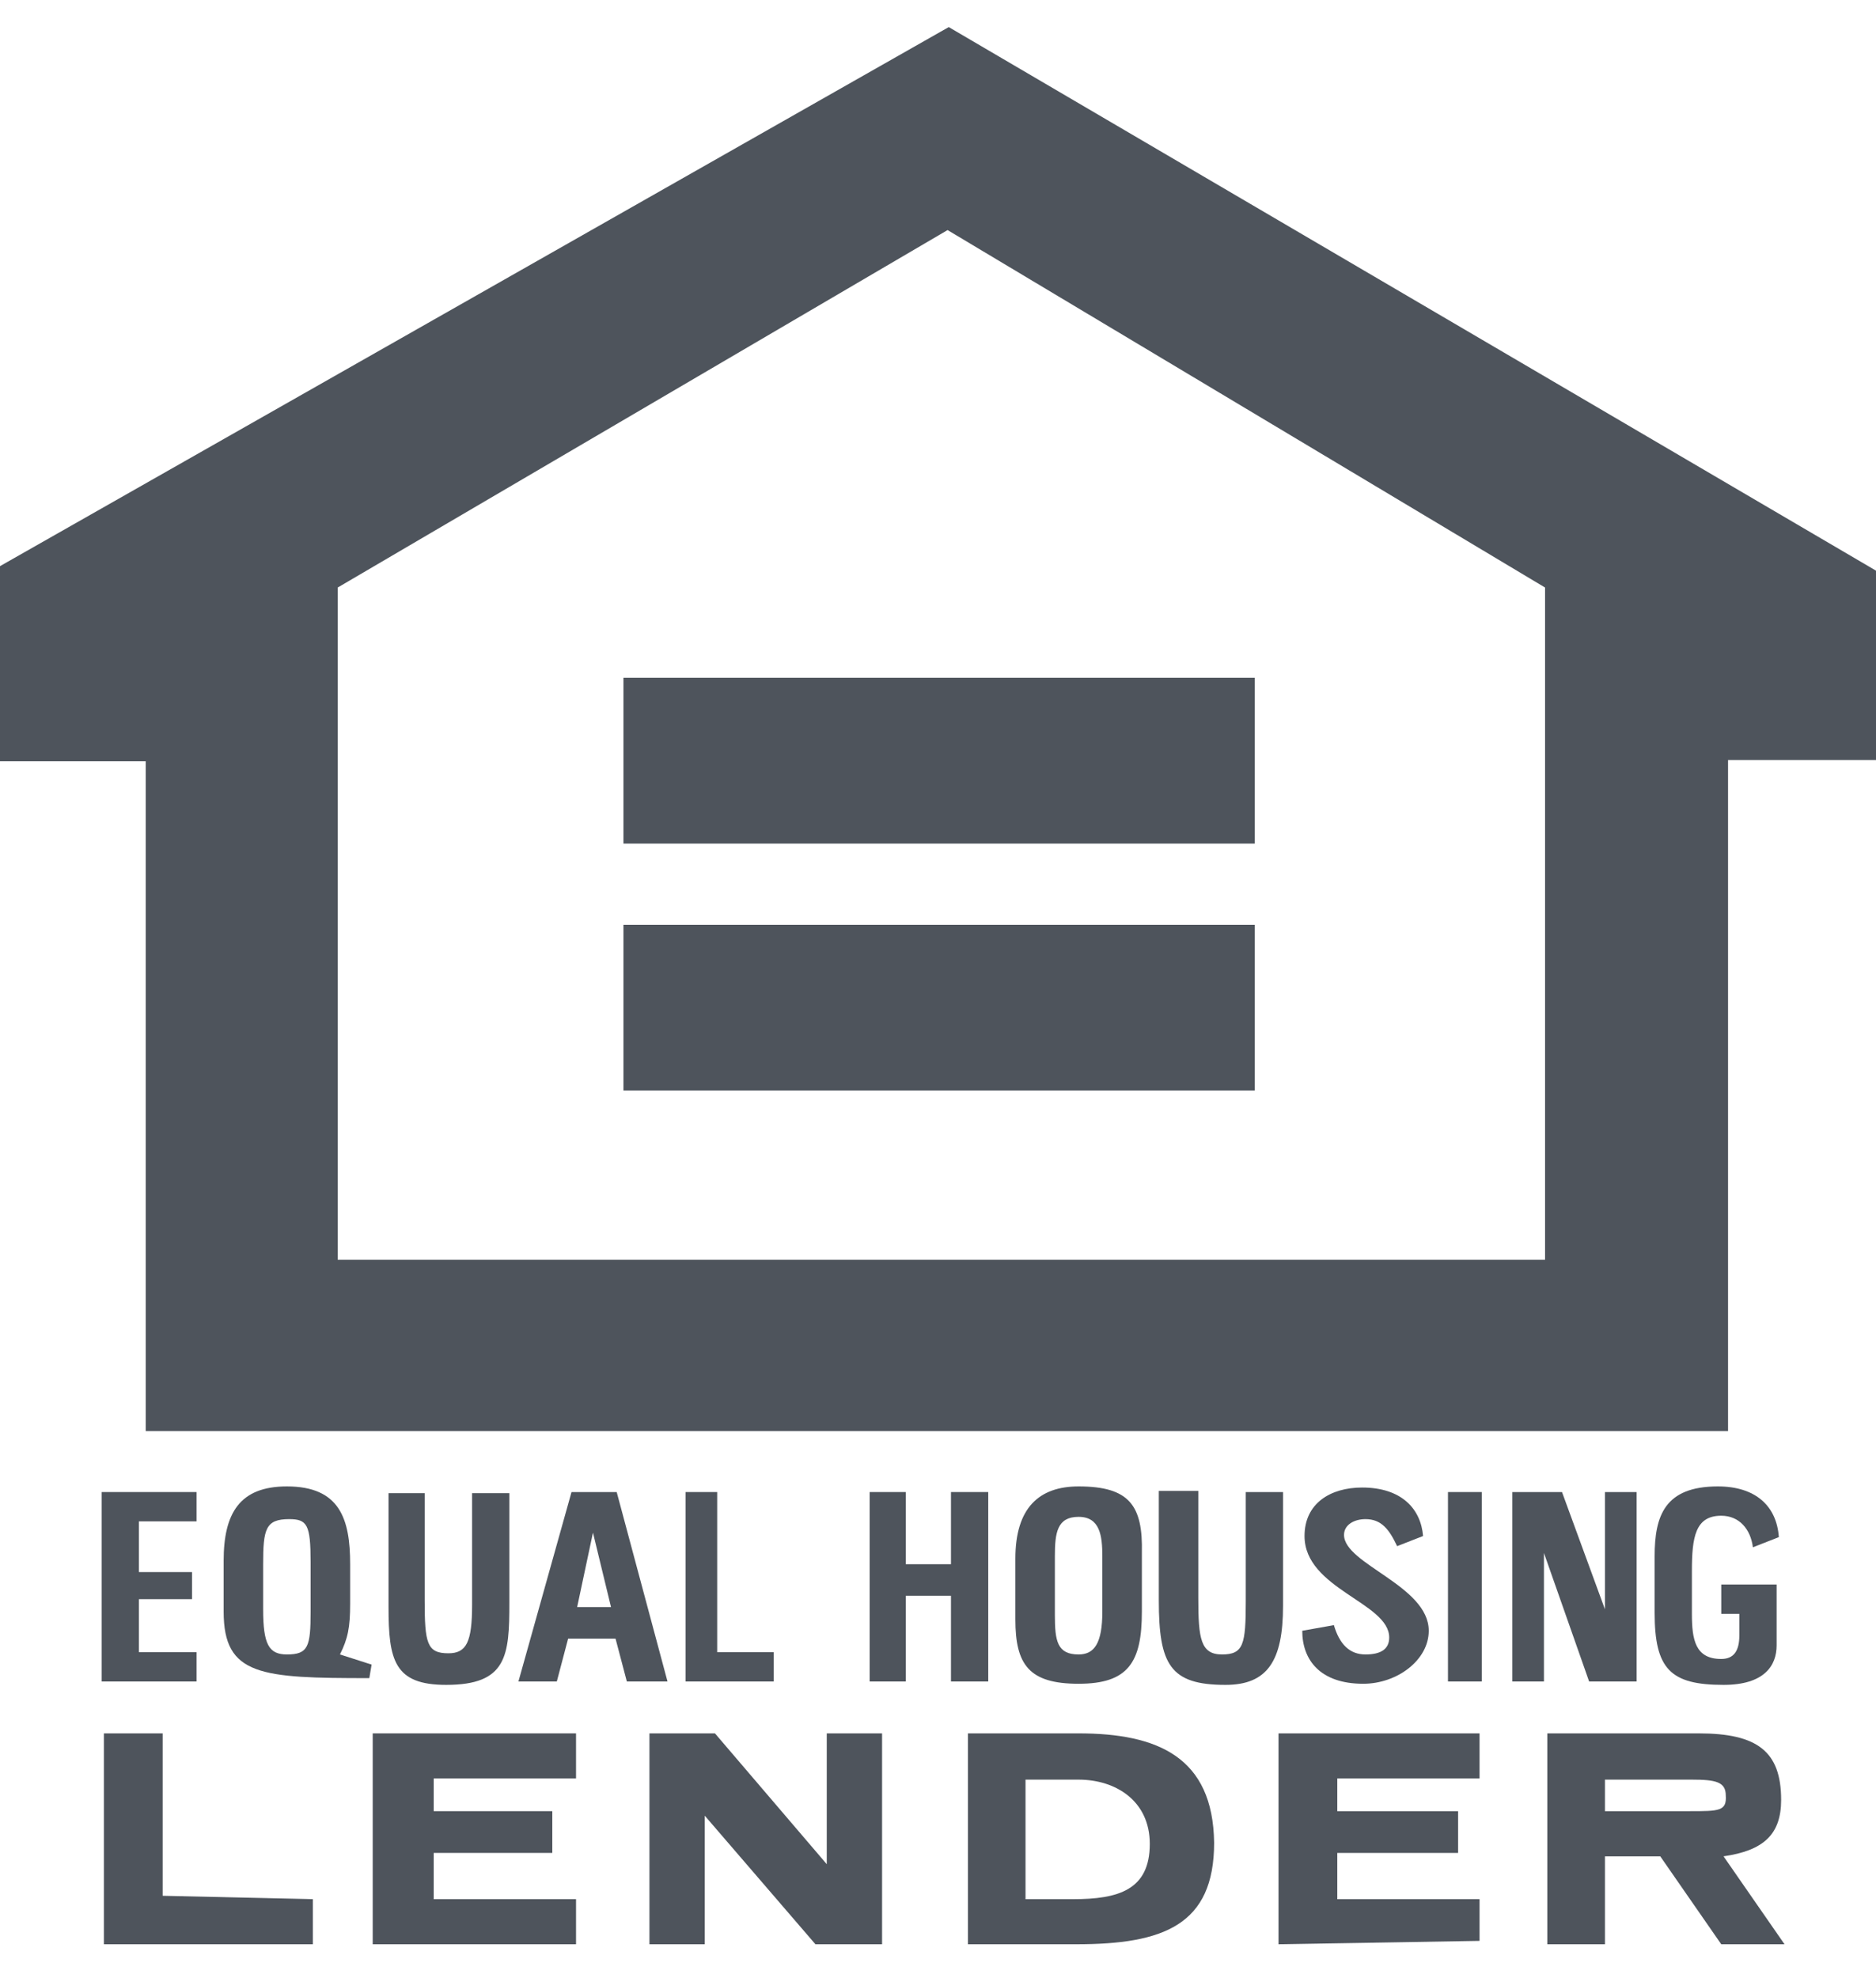 <svg width="37" height="39" viewBox="0 0 37 39" fill="none" xmlns="http://www.w3.org/2000/svg">
<g clip-path="url(#clip0_1306_512)">
<path d="M18.712 0.534L0 11.162V15.009H2.874V28.216H34.082V14.986H37V11.251L18.712 0.534ZM30.495 24.836H6.66V11.584L18.689 4.536L30.473 11.584V24.836H30.495Z" fill="#4E545C"/>
<path d="M24.748 13.363H12.296V16.632H24.748V13.363Z" fill="#4E545C"/>
<path d="M24.748 18.233H12.296V21.501H24.748V18.233Z" fill="#4E545C"/>
<path d="M21.273 34.175H19.09V38.333H21.229C22.944 38.333 23.946 37.955 23.946 36.332C23.924 34.642 22.833 34.175 21.273 34.175ZM21.162 37.444H20.226V35.087H21.273C22.009 35.087 22.677 35.509 22.677 36.354C22.677 37.266 22.053 37.444 21.162 37.444Z" fill="#4E545C"/>
<path d="M33.993 36.599C34.772 36.487 35.129 36.176 35.129 35.487C35.129 34.531 34.661 34.175 33.503 34.175H30.518V38.333H31.654V36.599H32.745L33.948 38.333H35.196L33.993 36.599ZM33.324 35.709H31.654V35.087H33.369C33.837 35.087 34.037 35.131 34.037 35.398C34.059 35.709 33.904 35.709 33.324 35.709Z" fill="#4E545C"/>
<path d="M16.306 36.754L14.101 34.175H12.809V38.333H13.9V35.798L16.083 38.333H17.397V34.175H16.306V36.754Z" fill="#4E545C"/>
<path d="M3.208 34.175H2.049V38.333H6.17V37.444L3.208 37.377V34.175Z" fill="#4E545C"/>
<path d="M7.351 38.333H11.361V37.444H8.554V36.532H10.893V35.709H8.554V35.064H11.361V34.175H7.351V38.333Z" fill="#4E545C"/>
<path d="M25.216 38.333L29.181 38.266V37.444H26.375V36.532H28.758V35.709H26.375V35.064H29.181V34.175H25.216V38.333Z" fill="#4E545C"/>
<path d="M12.163 29.417H11.272L10.225 33.152H10.982L11.205 32.307H12.14L12.363 33.152H13.165L12.163 29.417ZM11.383 31.685L11.695 30.217L12.051 31.685H11.383Z" fill="#4E545C"/>
<path d="M6.705 32.619C6.861 32.307 6.906 32.085 6.906 31.618V30.84C6.906 29.951 6.705 29.306 5.658 29.306C4.723 29.306 4.411 29.839 4.411 30.773V31.774C4.411 33.041 5.146 33.086 7.284 33.086L7.329 32.819L6.705 32.619ZM6.126 31.774C6.126 32.463 6.081 32.619 5.658 32.619C5.302 32.619 5.19 32.419 5.19 31.729V30.84C5.19 30.151 5.235 29.951 5.703 29.951C6.059 29.951 6.126 30.062 6.126 30.795V31.774Z" fill="#4E545C"/>
<path d="M26.931 32.619C26.619 32.619 26.419 32.419 26.308 32.041L25.684 32.152C25.684 32.73 26.04 33.197 26.887 33.197C27.555 33.197 28.179 32.73 28.179 32.152C28.179 31.262 26.508 30.84 26.508 30.262C26.508 30.062 26.709 29.951 26.931 29.951C27.243 29.951 27.399 30.151 27.555 30.484L28.067 30.284C28.023 29.75 27.644 29.328 26.865 29.328C26.241 29.328 25.729 29.639 25.729 30.284C25.729 31.329 27.399 31.596 27.399 32.285C27.399 32.508 27.243 32.619 26.931 32.619Z" fill="#4E545C"/>
<path d="M21.273 29.306C20.494 29.306 20.026 29.728 20.026 30.729V31.929C20.026 32.819 20.293 33.197 21.273 33.197C22.253 33.197 22.521 32.774 22.521 31.774V30.617C22.543 29.684 22.276 29.306 21.273 29.306ZM21.741 31.774C21.741 32.396 21.585 32.619 21.273 32.619C20.85 32.619 20.805 32.352 20.805 31.84V30.684C20.805 30.217 20.85 29.906 21.273 29.906C21.697 29.906 21.741 30.284 21.741 30.684V31.774Z" fill="#4E545C"/>
<path d="M33.948 29.884C34.305 29.884 34.527 30.151 34.572 30.506L35.084 30.306C35.04 29.684 34.617 29.306 33.881 29.306C32.834 29.306 32.634 29.884 32.634 30.684V31.796C32.634 32.908 32.946 33.219 33.993 33.219C34.795 33.219 35.04 32.841 35.04 32.441V31.24H33.948V31.818H34.305V32.241C34.305 32.552 34.193 32.708 33.948 32.708C33.436 32.708 33.369 32.33 33.369 31.818V30.973C33.369 30.306 33.436 29.884 33.948 29.884Z" fill="#4E545C"/>
<path d="M25.305 29.417H24.57V31.574C24.57 32.419 24.526 32.619 24.102 32.619C23.679 32.619 23.634 32.307 23.634 31.507V29.395H22.855V31.551C22.855 32.819 23.078 33.219 24.169 33.219C24.993 33.219 25.305 32.752 25.305 31.663V29.417Z" fill="#4E545C"/>
<path d="M32.278 33.152V29.417H31.654V31.729L30.807 29.417H29.827V33.152H30.451V30.618L31.342 33.152H32.278Z" fill="#4E545C"/>
<path d="M7.663 29.417V31.685C7.663 32.73 7.774 33.219 8.799 33.219C10.002 33.219 10.046 32.641 10.046 31.596V29.439H9.311V31.64C9.311 32.374 9.2 32.596 8.843 32.596C8.42 32.596 8.376 32.396 8.376 31.551V29.439H7.663V29.417Z" fill="#4E545C"/>
<path d="M19.491 33.152V29.417H18.756V30.84H17.865V29.417H17.152V33.152H17.865V31.462H18.756V33.152H19.491Z" fill="#4E545C"/>
<path d="M3.876 29.995V29.417H2.005V33.152H3.876V32.574H2.74V31.529H3.787V30.995H2.74V29.995H3.876Z" fill="#4E545C"/>
<path d="M13.521 29.417V33.152H15.259V32.574H14.145V29.417H13.521Z" fill="#4E545C"/>
<path d="M29.226 29.417H28.558V33.152H29.226V29.417Z" fill="#4E545C"/>
</g>
<defs>
<clipPath id="clip0_1306_512">
<rect width="37" height="39" fill="white"/>
</clipPath>
</defs>
</svg>
